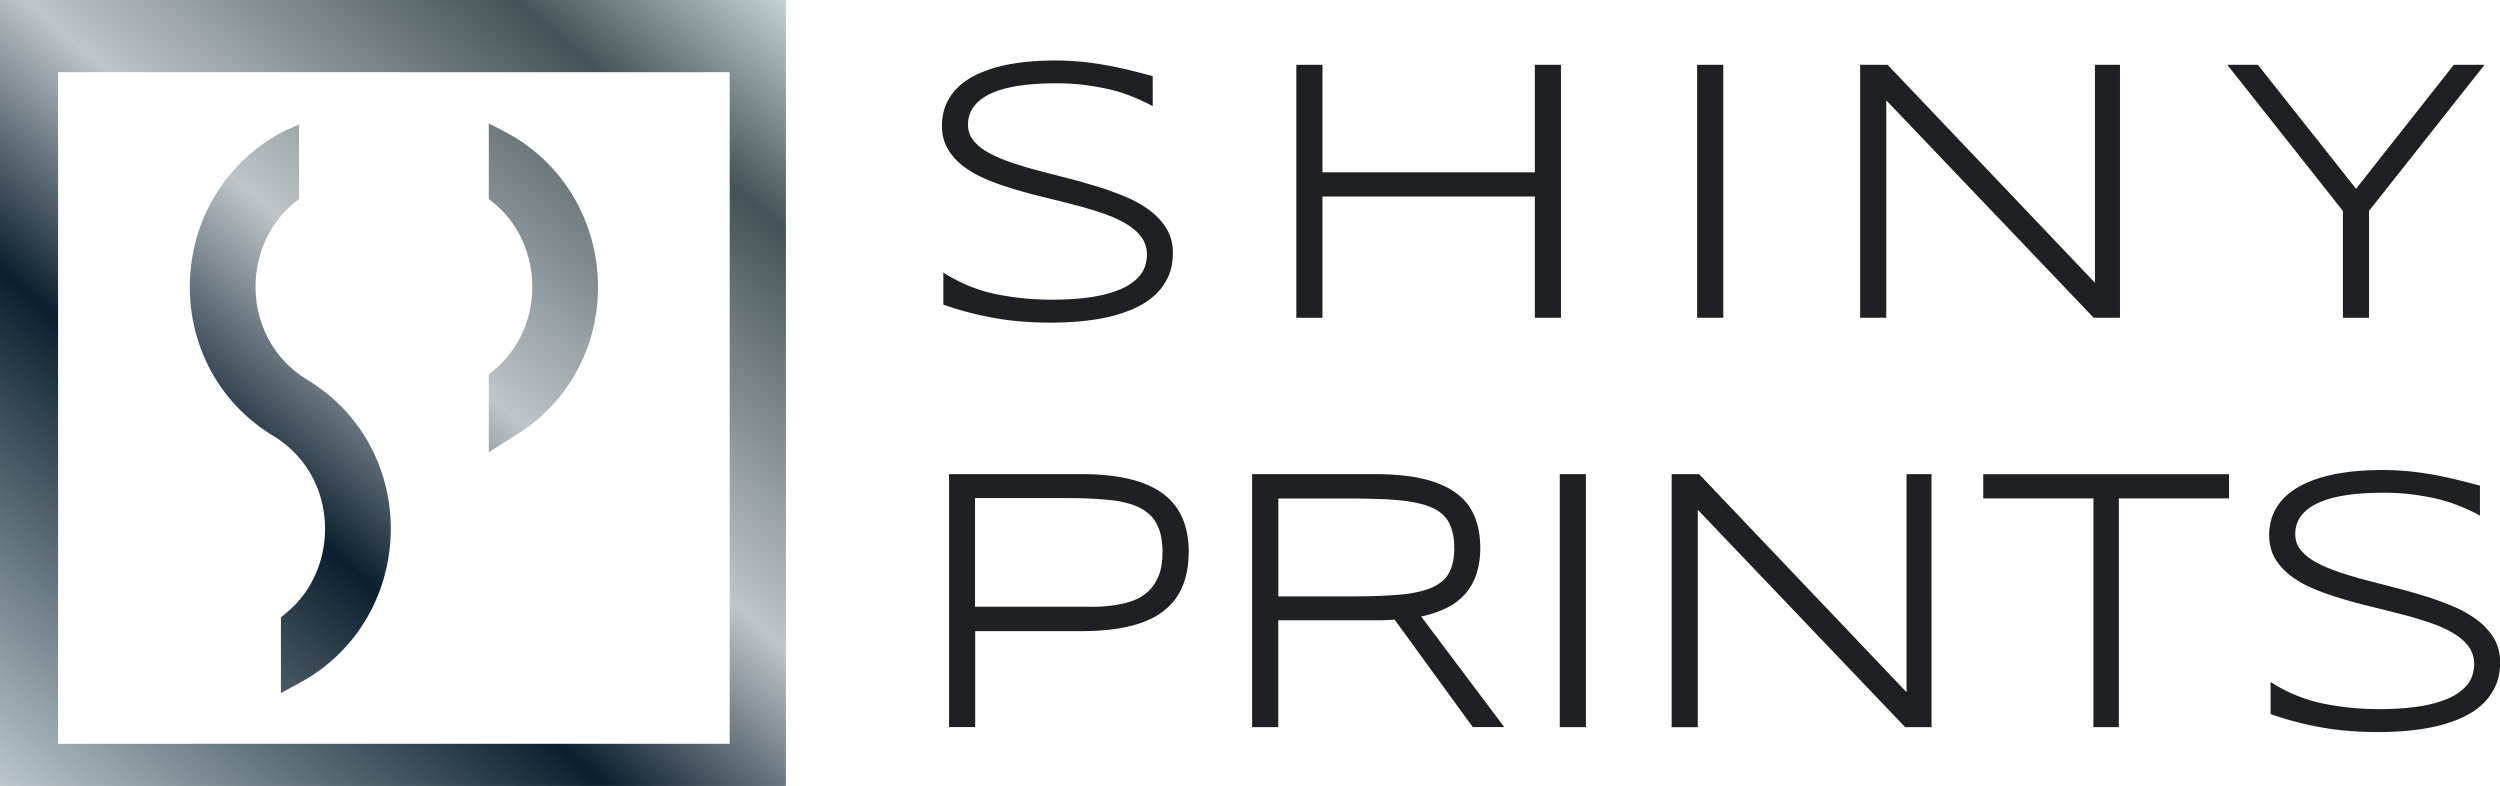 <svg xmlns="http://www.w3.org/2000/svg" xmlns:xlink="http://www.w3.org/1999/xlink" width="178.134" height="56" viewBox="0 0 178.134 56"><defs><linearGradient id="a" x1="1.045" y1="-0.047" x2="0" y2="1.179" gradientUnits="objectBoundingBox"><stop offset="0" stop-color="#edf9fa"/><stop offset="0.181" stop-color="#445357"/><stop offset="0.431" stop-color="#bfc5c9"/><stop offset="0.604" stop-color="#0b1f2e"/><stop offset="1" stop-color="#ebf5f7"/></linearGradient><filter id="b" x="1.144" y="2.144" width="53.854" height="53.854" filterUnits="userSpaceOnUse"><feOffset dy="1" input="SourceAlpha"/><feGaussianBlur stdDeviation="1" result="c"/><feFlood flood-color="#0e2231" flood-opacity="0.161"/><feComposite operator="in" in2="c"/><feComposite in="SourceGraphic"/></filter></defs><g transform="translate(-233 -105)"><g transform="translate(233 105)"><rect width="56" height="56" fill="url(#a)"/><g transform="matrix(1, 0, 0, 1, 0, 0)" filter="url(#b)"><path d="M943.674,461.091l-1.846,1.177V456.71l.23-.183a7.569,7.569,0,0,0,1.152-1.135,7.48,7.48,0,0,0,.879-1.354,7.747,7.747,0,0,0,.659-1.868,8.091,8.091,0,0,0-.155-3.994,7.75,7.75,0,0,0-.8-1.812,7.547,7.547,0,0,0-1.735-1.966l-.23-.184v-5.376l.983.507a12.406,12.406,0,0,1,2.822,1.951,12.173,12.173,0,0,1,2.16,2.645,12.477,12.477,0,0,1,1.286,2.9,12.8,12.8,0,0,1,.248,6.325,12.4,12.4,0,0,1-1.054,2.986,12.108,12.108,0,0,1-1.945,2.79,12.462,12.462,0,0,1-2.654,2.153Zm15.32-25.905H911.139V483.04h47.854V435.186Zm-31.749,38.647a7.521,7.521,0,0,0,.981-.92,7.435,7.435,0,0,0,.8-1.08,7.74,7.74,0,0,0,.8-1.811,8.086,8.086,0,0,0,.155-3.995,7.757,7.757,0,0,0-.659-1.868,7.5,7.5,0,0,0-1.2-1.722,7.728,7.728,0,0,0-1.649-1.338,12.478,12.478,0,0,1-2.665-2.16,12.116,12.116,0,0,1-1.945-2.79,12.4,12.4,0,0,1-1.055-2.986,12.8,12.8,0,0,1,.248-6.326,12.453,12.453,0,0,1,1.286-2.895,12.186,12.186,0,0,1,2.16-2.645,12.422,12.422,0,0,1,2.822-1.952l.984-.438v5.308l-.23.184a7.571,7.571,0,0,0-1.734,1.966,7.74,7.74,0,0,0-.8,1.811,8.077,8.077,0,0,0-.155,3.995,7.723,7.723,0,0,0,.659,1.868,7.456,7.456,0,0,0,1.2,1.722,7.711,7.711,0,0,0,1.648,1.339,12.476,12.476,0,0,1,2.666,2.16,12.109,12.109,0,0,1,1.945,2.79,12.41,12.41,0,0,1,1.054,2.986,12.8,12.8,0,0,1-.248,6.325,12.458,12.458,0,0,1-1.286,2.9,12.2,12.2,0,0,1-2.16,2.645,12.422,12.422,0,0,1-2.822,1.952l-1.029.568v-5.4l.233-.183Z" transform="translate(-907 -431.04)" fill="#fff"/></g></g><path d="M143.48,9.16c-.156-.081-.334-.167-.522-.253s-.388-.178-.6-.264-.436-.178-.684-.264-.5-.162-.765-.232-.565-.14-.878-.2-.63-.113-.969-.162-.7-.086-1.077-.113-.775-.038-1.19-.038c-.506,0-.985.016-1.432.043s-.867.075-1.26.135a9.083,9.083,0,0,0-1.082.226,6.032,6.032,0,0,0-.9.328,3.938,3.938,0,0,0-.7.415,2.706,2.706,0,0,0-.512.512,2.058,2.058,0,0,0-.307.6,2.339,2.339,0,0,0-.1.711,1.775,1.775,0,0,0,.1.592,1.658,1.658,0,0,0,.285.512,3.468,3.468,0,0,0,.468.463,3.919,3.919,0,0,0,.6.4,8.064,8.064,0,0,0,.748.366c.269.118.56.226.867.334s.63.2.964.307.673.194,1.018.285l2.159.56c.372.092.738.194,1.1.3s.711.21,1.066.318.689.226,1.028.355.662.253.969.388a8.553,8.553,0,0,1,.888.452,7.374,7.374,0,0,1,.77.517,4.861,4.861,0,0,1,.641.6,4.053,4.053,0,0,1,.5.678,3.047,3.047,0,0,1,.318.786,3.662,3.662,0,0,1,.108.894,4.852,4.852,0,0,1-.092.953,3.509,3.509,0,0,1-.285.84,4.36,4.36,0,0,1-.442.711,3.841,3.841,0,0,1-.576.608,5.019,5.019,0,0,1-.689.5,6.159,6.159,0,0,1-.8.409q-.428.178-.872.323c-.3.1-.608.178-.932.248s-.641.129-.969.178-.668.086-1.007.118-.662.048-1,.065-.678.022-1.007.022c-.754,0-1.475-.027-2.154-.086a18.9,18.9,0,0,1-1.944-.253c-.608-.108-1.206-.242-1.788-.393s-1.163-.328-1.718-.522l-.081-.027V21.119l.183.113a11.005,11.005,0,0,0,3.586,1.427,18.656,18.656,0,0,0,1.938.291q.993.1,2.052.1c.49,0,.958-.016,1.411-.043s.894-.075,1.314-.135a9.47,9.47,0,0,0,1.152-.232,7.432,7.432,0,0,0,1-.339,4.093,4.093,0,0,0,.792-.442,3.227,3.227,0,0,0,.592-.549,2.115,2.115,0,0,0,.361-.668,2.6,2.6,0,0,0,.124-.813,2.178,2.178,0,0,0-.1-.657,2.1,2.1,0,0,0-.285-.571,3.166,3.166,0,0,0-.468-.506,4.089,4.089,0,0,0-.608-.436,7.384,7.384,0,0,0-.743-.393c-.269-.124-.56-.237-.867-.345s-.625-.21-.964-.312-.673-.2-1.018-.285l-1.061-.275-1.093-.269c-.361-.086-.727-.178-1.088-.275s-.727-.2-1.082-.307-.695-.215-1.028-.328-.657-.242-.969-.372a9.166,9.166,0,0,1-.894-.425,8.227,8.227,0,0,1-.77-.5,4.731,4.731,0,0,1-.641-.576,4.156,4.156,0,0,1-.5-.668,2.9,2.9,0,0,1-.318-.775,3.562,3.562,0,0,1-.108-.878,4.08,4.08,0,0,1,.086-.867,3.231,3.231,0,0,1,.253-.77,3.8,3.8,0,0,1,.4-.668,4.068,4.068,0,0,1,.528-.571,4.754,4.754,0,0,1,.635-.474,5.912,5.912,0,0,1,.732-.393c.258-.113.528-.215.8-.307s.571-.172.862-.242.592-.124.9-.172.619-.092.937-.118.635-.054.942-.065.625-.022.932-.022c.328,0,.657.005.975.022s.635.038.942.065.6.065.888.108.571.086.856.135.555.1.829.162.544.118.813.183l.808.2.9.237V9.262l-.172-.086h0Zm2.741,31.9a7.368,7.368,0,0,1-.108,1.276,5.338,5.338,0,0,1-.323,1.125,4.25,4.25,0,0,1-1.357,1.772,5.209,5.209,0,0,1-1.061.63,7.541,7.541,0,0,1-1.3.442,11.51,11.51,0,0,1-1.583.269,18.318,18.318,0,0,1-1.868.092h-7.608v6.838h-1.863V35.48h9.445a18.35,18.35,0,0,1,1.874.092,11.6,11.6,0,0,1,1.588.269,7.6,7.6,0,0,1,1.308.442,5.376,5.376,0,0,1,1.066.619,4.244,4.244,0,0,1,1.368,1.761,5.338,5.338,0,0,1,.323,1.125,7.349,7.349,0,0,1,.108,1.271h0Zm-1.863,0a5.62,5.62,0,0,0-.1-1.131,3.3,3.3,0,0,0-.3-.878,2.579,2.579,0,0,0-.49-.662,2.952,2.952,0,0,0-.705-.5,4.6,4.6,0,0,0-.932-.345,7.621,7.621,0,0,0-1.163-.21c-.431-.048-.9-.081-1.411-.108s-1.061-.038-1.653-.038H131v7.743h8.072c.258.005.517,0,.775-.011s.512-.032.765-.059.49-.065.727-.113a7.107,7.107,0,0,0,.705-.178,3.936,3.936,0,0,0,.635-.264,3.275,3.275,0,0,0,.549-.372,2.642,2.642,0,0,0,.458-.49,3.712,3.712,0,0,0,.361-.625,3.463,3.463,0,0,0,.232-.786,5.49,5.49,0,0,0,.075-.98Zm8.249,4.841v7.608h-1.863V35.48h8.718q.985,0,1.842.081a12.311,12.311,0,0,1,1.567.242,7.56,7.56,0,0,1,1.3.409,5.505,5.505,0,0,1,1.045.571,4.046,4.046,0,0,1,.8.738,3.921,3.921,0,0,1,.555.91,4.967,4.967,0,0,1,.318,1.061A6.794,6.794,0,0,1,167,40.714a6.04,6.04,0,0,1-.258,1.831,4.053,4.053,0,0,1-.786,1.438,4.237,4.237,0,0,1-1.368,1.039,7.571,7.571,0,0,1-1.8.6l5.923,7.883h-2.245L160.9,45.851l-.285.016-.366.016-.372.011h-7.269Zm12.53-5.18a3.776,3.776,0,0,0-.372-1.8,2.255,2.255,0,0,0-.485-.6,2.744,2.744,0,0,0-.722-.452,5.23,5.23,0,0,0-.991-.318,9.855,9.855,0,0,0-1.271-.2c-.468-.048-.991-.081-1.572-.1s-1.212-.032-1.9-.032h-5.212v6.973h5.164c.689,0,1.325-.011,1.9-.032s1.1-.048,1.578-.092a9.986,9.986,0,0,0,1.282-.188,5.494,5.494,0,0,0,1-.312,2.988,2.988,0,0,0,.738-.447,2.111,2.111,0,0,0,.49-.587,2.835,2.835,0,0,0,.285-.781,4.875,4.875,0,0,0,.1-1.018h0Zm7.528,12.67V35.48h1.863V53.508h-1.863v-.118h0Zm24.575.081L182.5,38.022V53.513h-1.863V35.48h1.955l14.781,15.535V35.48h1.782V53.508h-1.879l-.038-.038h0ZM212.5,37.208v16.3h-1.809v-16.3H202.84V35.485h17.511v1.723H212.5Zm25.555,1.125c-.156-.081-.334-.167-.522-.253s-.388-.178-.6-.264-.442-.178-.684-.264-.5-.156-.765-.232-.565-.14-.878-.2-.63-.113-.969-.162-.7-.086-1.077-.113-.775-.038-1.19-.038c-.506,0-.985.016-1.432.043s-.867.075-1.26.135a9.083,9.083,0,0,0-1.082.226,6.032,6.032,0,0,0-.9.328,4.2,4.2,0,0,0-.705.415,2.707,2.707,0,0,0-.512.512,2.057,2.057,0,0,0-.307.6,2.291,2.291,0,0,0-.1.711,1.775,1.775,0,0,0,.1.592,1.658,1.658,0,0,0,.285.512,3.471,3.471,0,0,0,.468.463,3.92,3.92,0,0,0,.6.4,8.064,8.064,0,0,0,.748.366c.269.118.56.226.867.334s.63.2.964.307.673.194,1.018.285l2.159.56c.372.092.738.194,1.1.3s.711.21,1.066.318.689.226,1.028.355.662.253.969.388a8.556,8.556,0,0,1,.888.452,7.377,7.377,0,0,1,.77.517,4.524,4.524,0,0,1,.641.6,4.053,4.053,0,0,1,.5.678,3.047,3.047,0,0,1,.318.786,3.662,3.662,0,0,1,.108.894,4.853,4.853,0,0,1-.092.953,3.509,3.509,0,0,1-.285.84,4.361,4.361,0,0,1-.442.711,3.842,3.842,0,0,1-.576.608,5.019,5.019,0,0,1-.689.5,6.157,6.157,0,0,1-.8.409q-.428.178-.872.323c-.3.1-.608.178-.932.248s-.641.129-.969.178-.668.086-1.007.118-.662.048-1,.065-.678.022-1.007.022c-.754,0-1.475-.027-2.154-.086a18.9,18.9,0,0,1-1.944-.253c-.608-.108-1.206-.242-1.788-.393s-1.158-.328-1.718-.522l-.081-.027V50.293l.183.113a11,11,0,0,0,3.586,1.427,18.656,18.656,0,0,0,1.938.291q.993.1,2.052.1c.49,0,.958-.016,1.411-.043s.894-.075,1.314-.135a9.47,9.47,0,0,0,1.152-.232,7.431,7.431,0,0,0,1-.339,4.094,4.094,0,0,0,.792-.442,3.227,3.227,0,0,0,.592-.549,2.114,2.114,0,0,0,.361-.668,2.6,2.6,0,0,0,.124-.813,2.178,2.178,0,0,0-.1-.657,2.1,2.1,0,0,0-.285-.571,3.437,3.437,0,0,0-.468-.506,4.088,4.088,0,0,0-.608-.436,7.388,7.388,0,0,0-.743-.393c-.269-.124-.56-.237-.867-.345s-.625-.21-.964-.312-.673-.2-1.018-.285l-1.061-.275-1.093-.269c-.361-.086-.727-.178-1.088-.275s-.727-.2-1.082-.307-.695-.215-1.028-.328-.657-.242-.969-.372a9.168,9.168,0,0,1-.894-.425,7.262,7.262,0,0,1-.77-.5,4.731,4.731,0,0,1-.641-.576,3.932,3.932,0,0,1-.5-.668,2.9,2.9,0,0,1-.318-.775,3.562,3.562,0,0,1-.108-.878,4.081,4.081,0,0,1,.086-.867,3.231,3.231,0,0,1,.253-.77,3.8,3.8,0,0,1,.4-.668,3.5,3.5,0,0,1,.528-.565,5.127,5.127,0,0,1,.635-.474,6.324,6.324,0,0,1,.732-.393c.258-.113.522-.215.8-.307s.571-.172.862-.242.592-.124.9-.172.619-.092.937-.118.635-.054.942-.065.625-.022.932-.022c.328,0,.657.005.975.022s.635.038.942.065.6.065.888.108.571.086.856.135.555.1.829.162.544.118.813.183l.808.2.9.237v2.138l-.172-.086h0ZM170.888,24.221V15.7H155.757v8.642h-1.863V6.312h1.863v7.662h15.131V6.312h1.863V24.339h-1.863v-.118h0Zm11.566,0V6.312h1.863V24.339h-1.863v-.118h0Zm28.221.081L195.931,8.848V24.339h-1.863V6.312h1.955L210.8,21.846V6.312h1.782V24.339h-1.879l-.038-.038h0Zm19.654-7.576v7.614h-1.863V16.725L220.227,6.312h2.181l6.995,8.836,6.968-8.836h2.192l-8.238,10.414h0Z" transform="translate(171.474 103.303)" fill="#1e2023"/></g></svg>